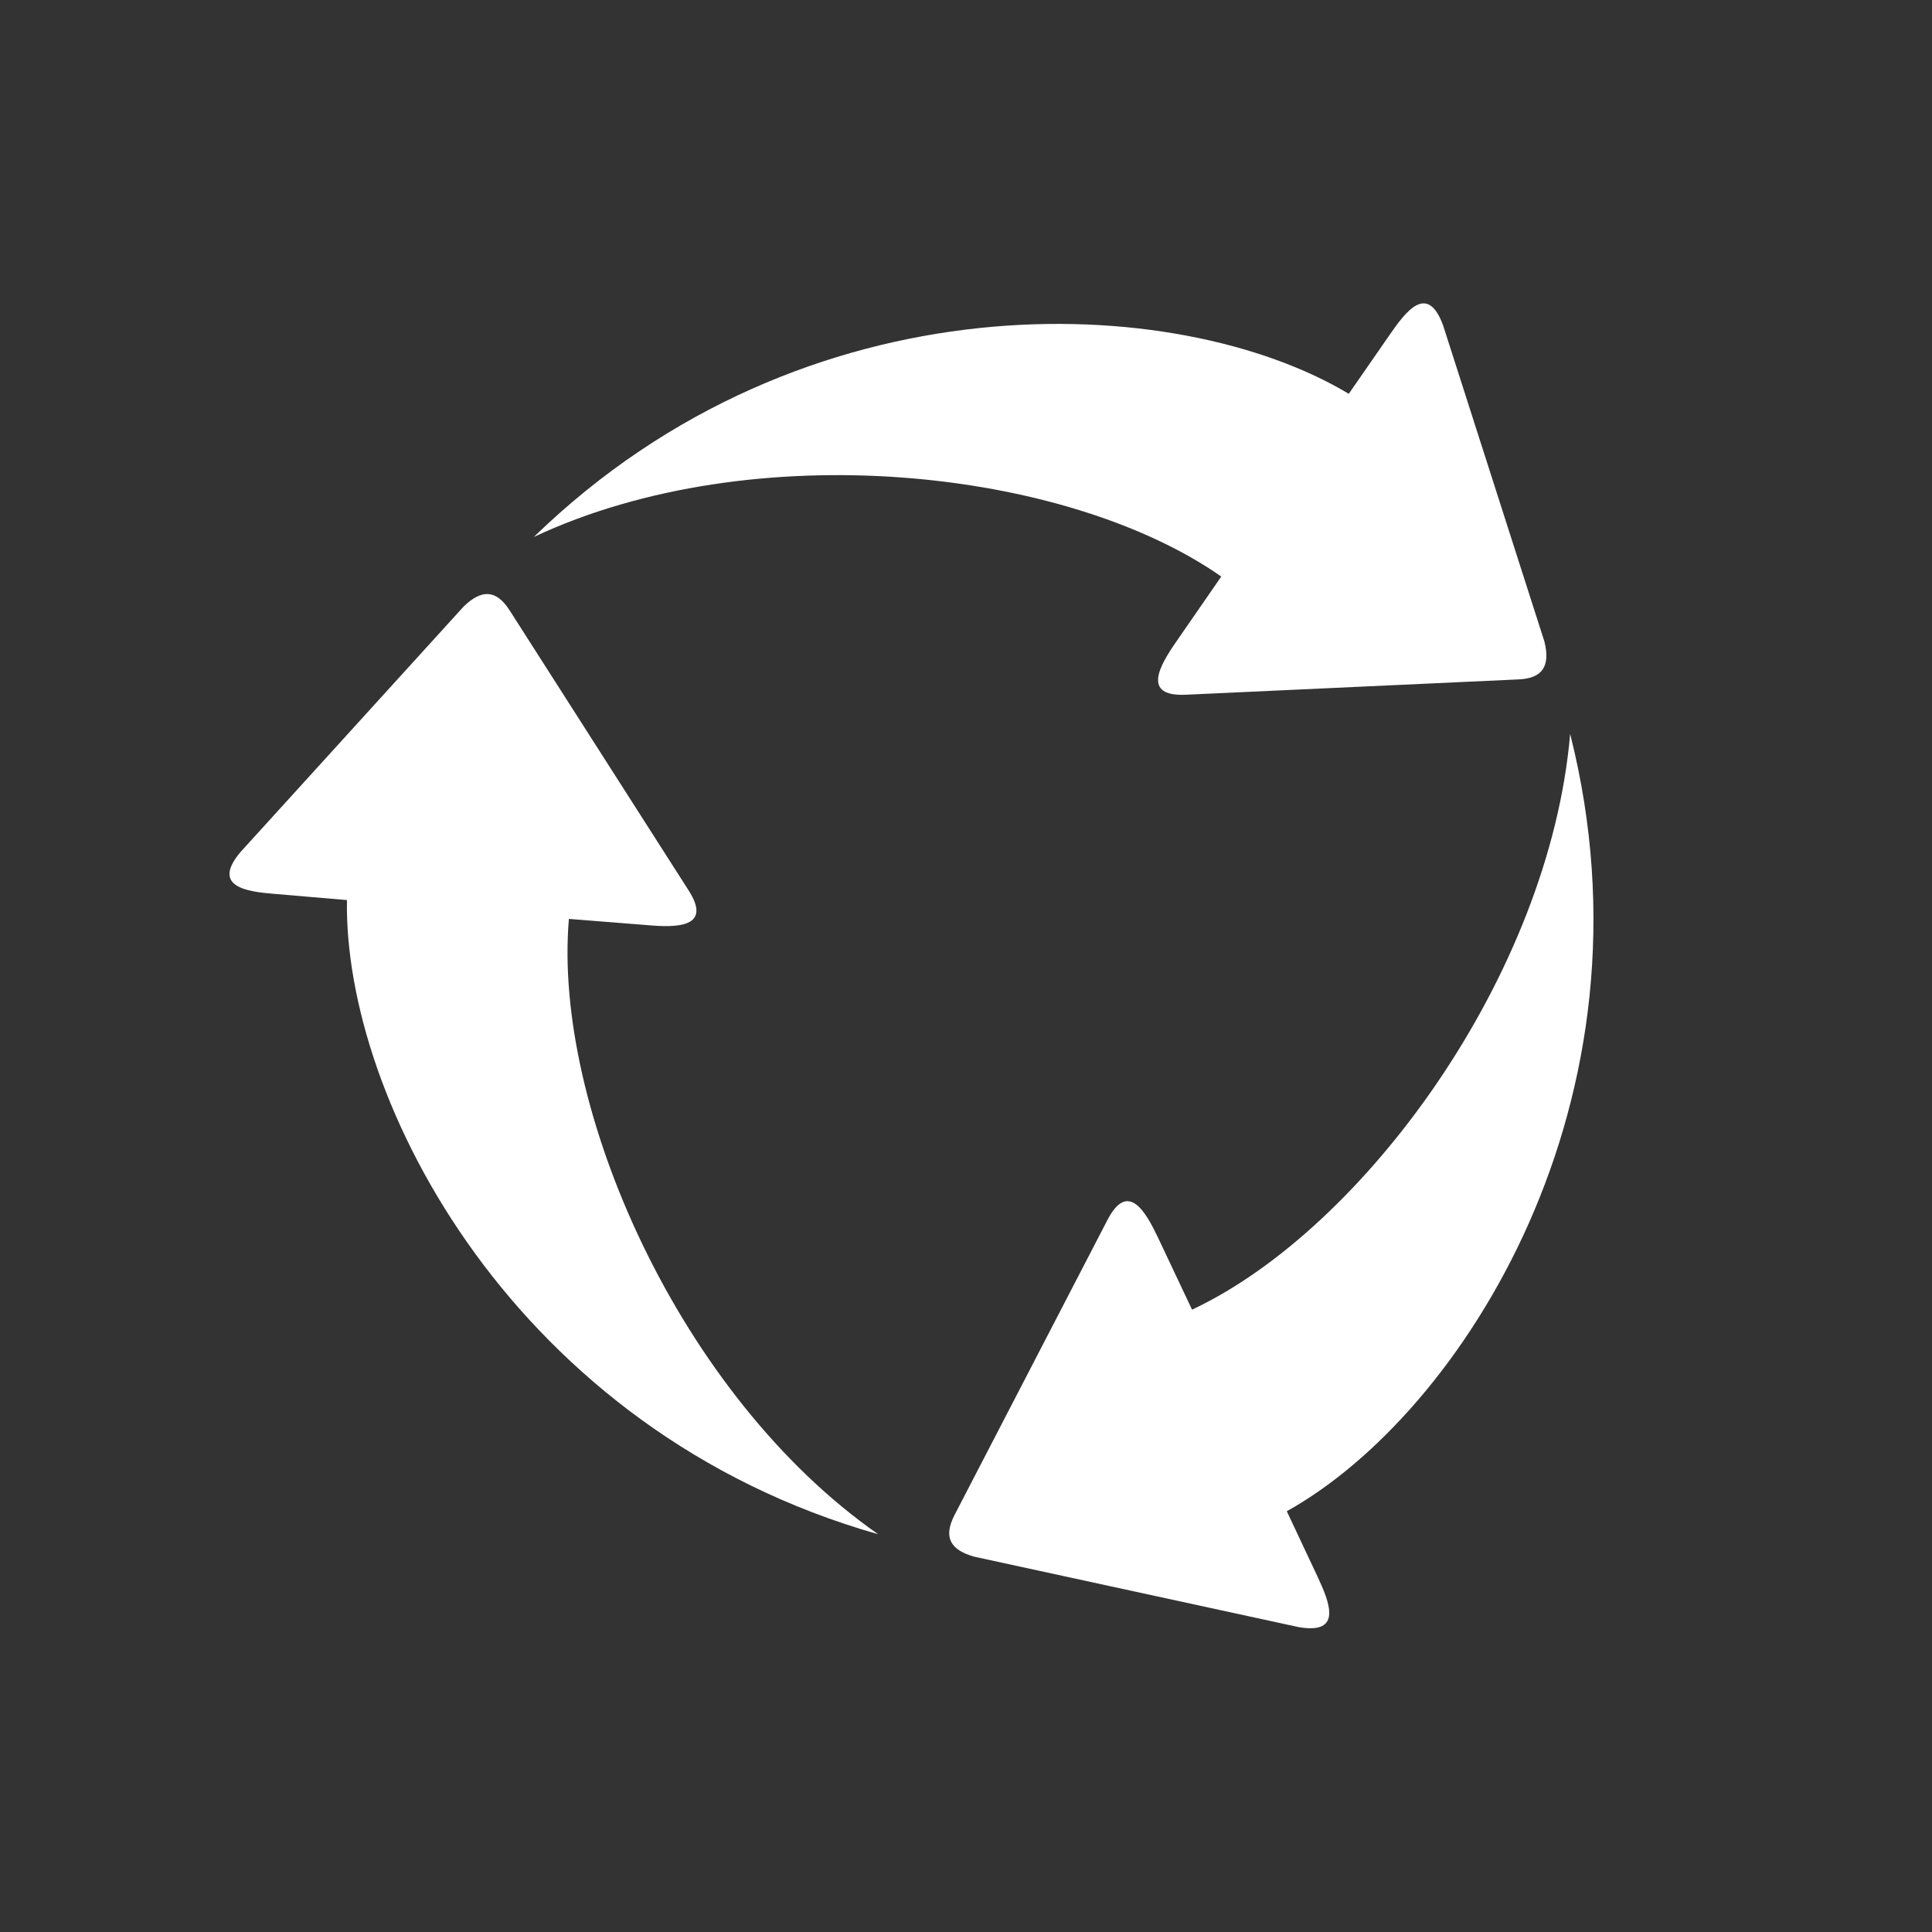 <svg width="24" height="24" viewBox="0 0 24 24" fill="none" xmlns="http://www.w3.org/2000/svg">
<rect x="0" y="0" width="24" height="24" fill="#333333" stroke="none"/>
<g clip-path="url(#clip0_91_320)">
<path fill-rule="evenodd" clip-rule="evenodd" d="M15.171 7.162C13.244 5.815 9.357 5.392 6.632 6.67C9.998 3.401 14.623 3.614 16.755 4.892L17.263 4.159C17.469 3.86 17.735 3.513 17.928 4.046L19.186 7.972C19.259 8.271 19.166 8.428 18.86 8.44L14.735 8.63C14.175 8.658 14.409 8.263 14.614 7.968L15.171 7.162Z" fill="white"/>
<path fill-rule="evenodd" clip-rule="evenodd" d="M7.067 11.415C6.866 13.762 8.442 17.338 10.909 19.059C6.398 17.777 4.269 13.669 4.31 11.181L3.419 11.105C3.06 11.077 2.625 11.016 2.987 10.585L5.761 7.533C5.983 7.319 6.164 7.323 6.33 7.581L8.551 11.056C8.857 11.528 8.398 11.524 8.039 11.492L7.067 11.415Z" fill="white"/>
<path fill-rule="evenodd" clip-rule="evenodd" d="M14.808 16.269C16.937 15.27 19.247 12.117 19.505 9.117C20.654 13.665 18.158 17.564 15.985 18.773L16.364 19.579C16.517 19.906 16.683 20.309 16.13 20.212L12.099 19.337C11.805 19.253 11.716 19.096 11.857 18.821L13.756 15.157C14.014 14.657 14.236 15.06 14.389 15.382L14.808 16.269Z" fill="white"/>
</g>
<defs>
<clipPath id="clip0_91_320">
<rect width="24" height="24" fill="white"/>
</clipPath>
</defs>
</svg>
